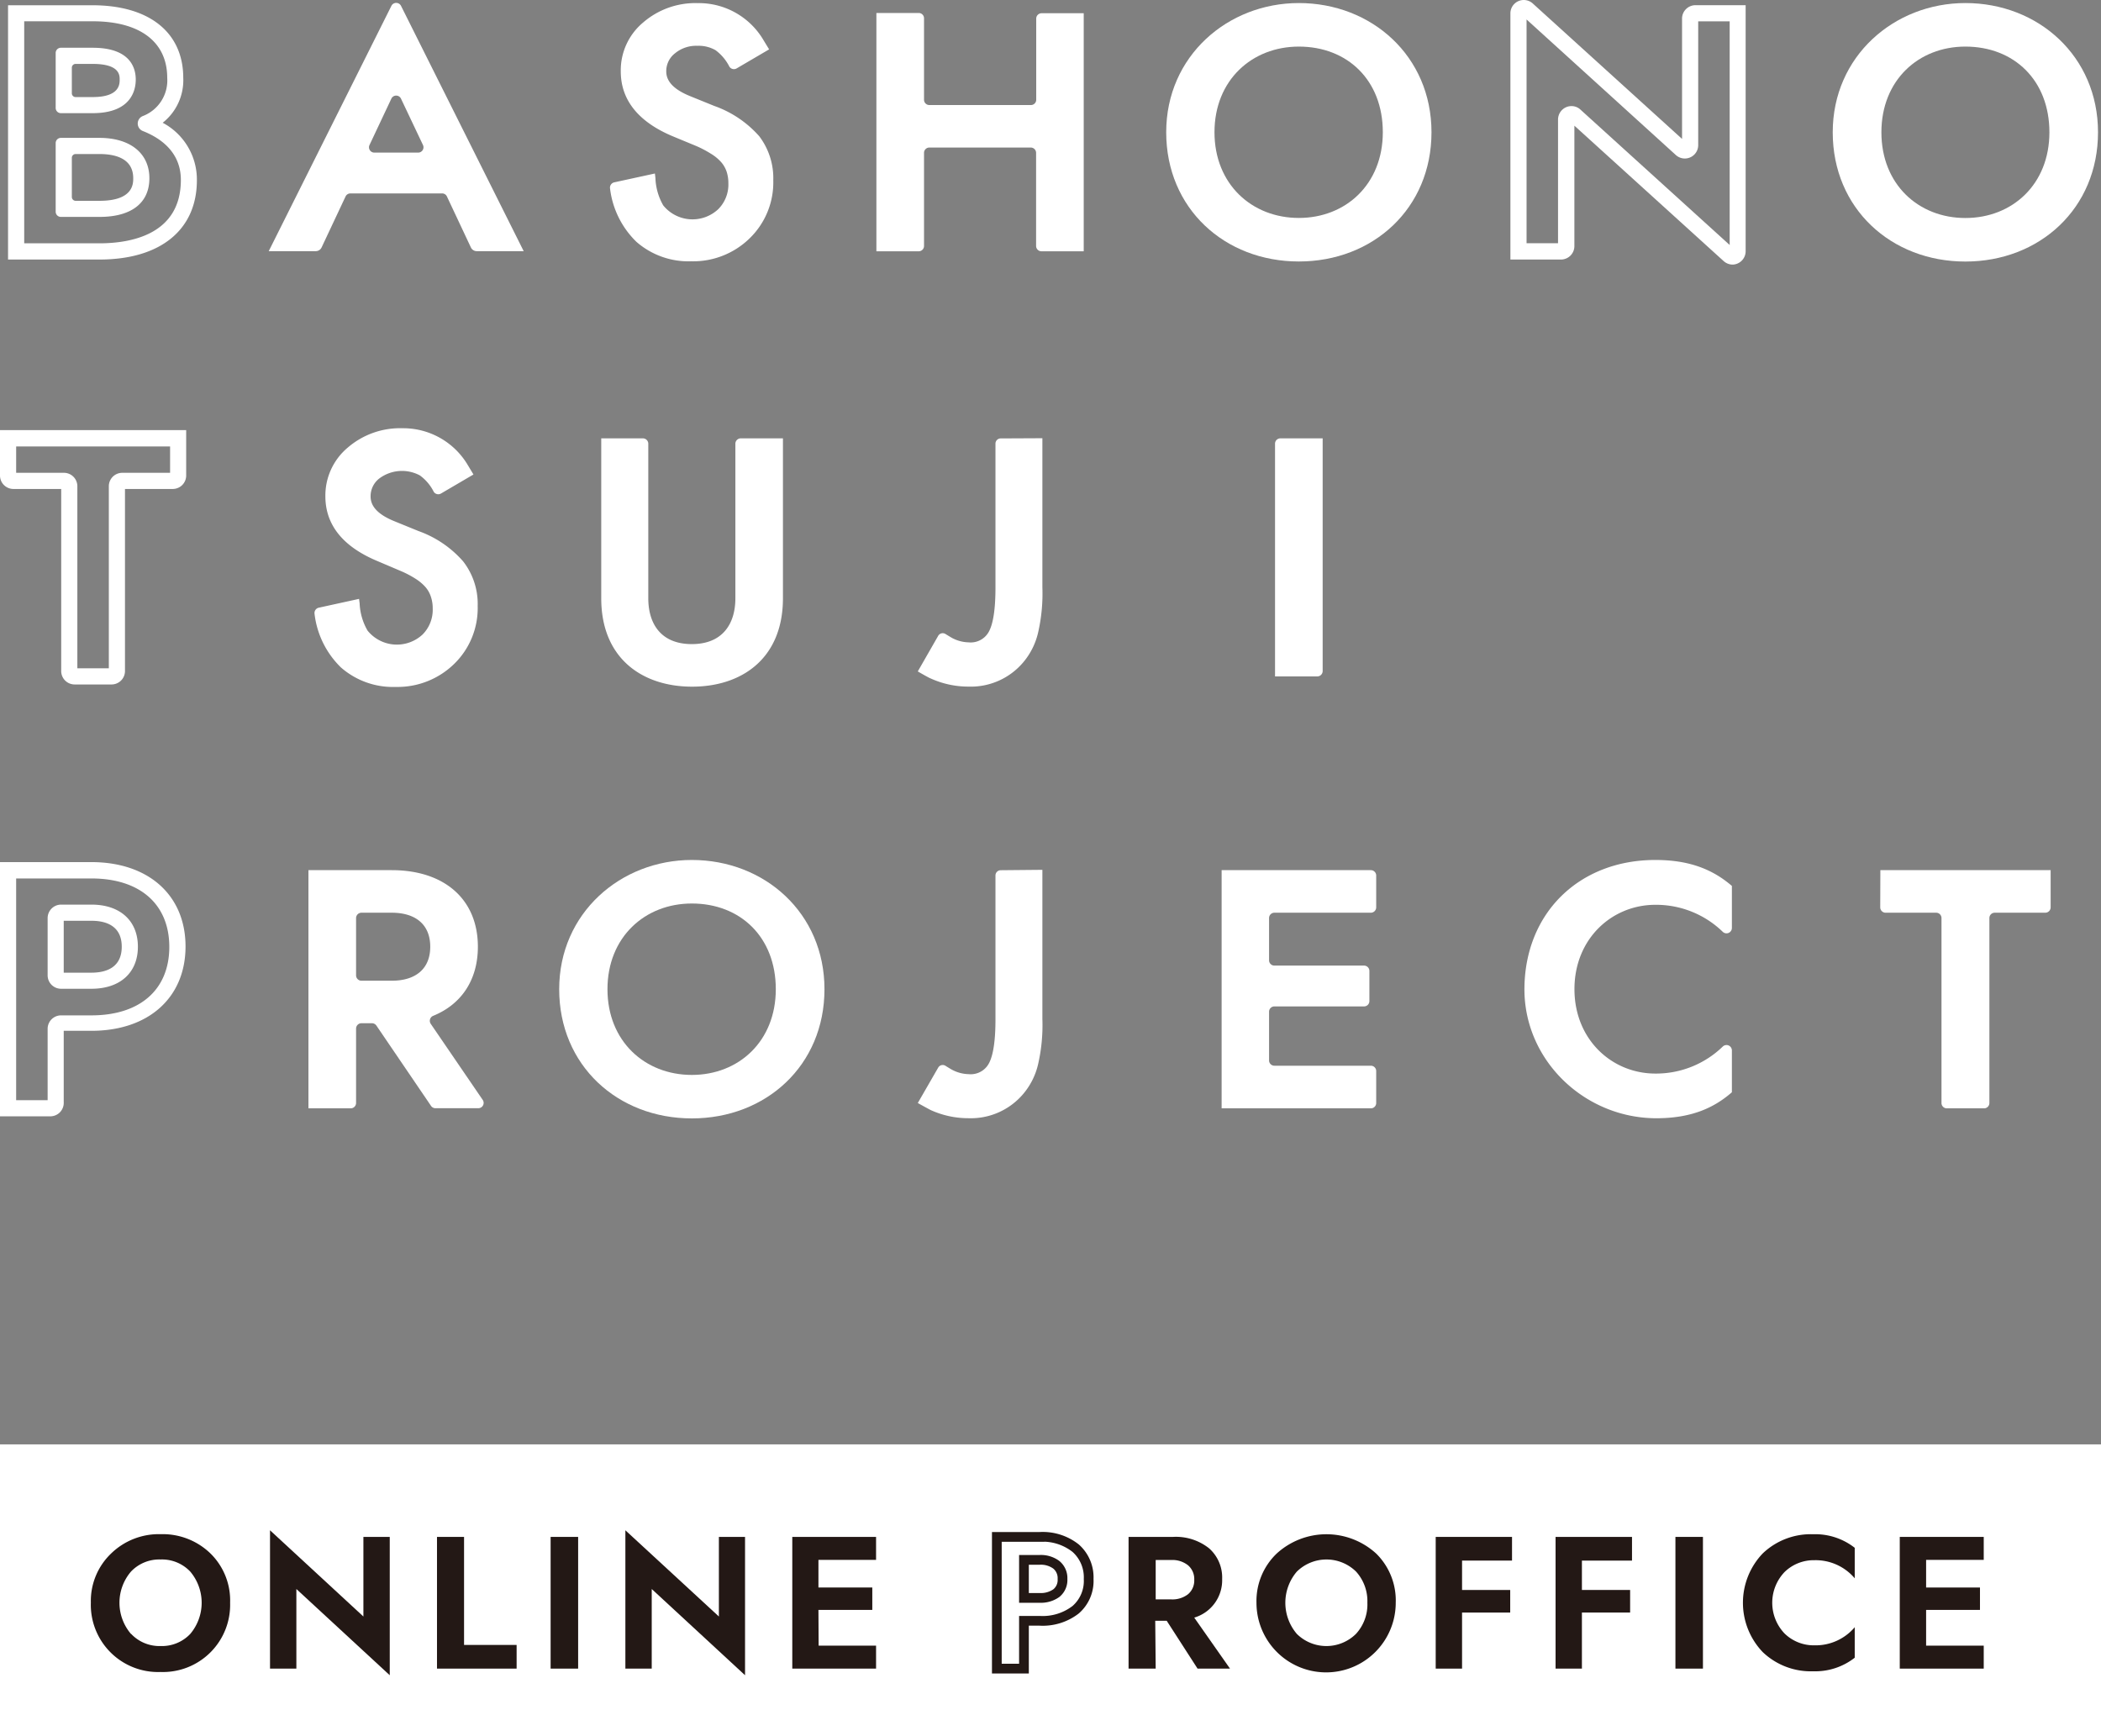 <svg height="267.61" viewBox="0 0 323.76 267.61" width="323.76" xmlns="http://www.w3.org/2000/svg"><rect x="0" y="0" width="323.76" height="267.61" fill="#808080" stroke="none"/><path d="m0 222.61h323.76v45h-323.76z" fill="#fff"/><g fill="#231815"><path d="m17.1 239.45a10.54 10.54 0 0 1 7.67-3 10.57 10.57 0 0 1 7.69 3 10.14 10.14 0 0 1 3 7.57 10.36 10.36 0 0 1 -10.73 10.67 10.36 10.36 0 0 1 -10.73-10.69 10.12 10.12 0 0 1 3.1-7.55zm3.11 12.37a6 6 0 0 0 4.56 1.87 6 6 0 0 0 4.55-1.87 7.44 7.44 0 0 0 0-9.6 6 6 0 0 0 -4.58-1.87 6 6 0 0 0 -4.56 1.87 7.39 7.39 0 0 0 0 9.6z"/><path d="m60.06 236.87v21.32l-14.39-13.29v12.27h-4.06v-21.32l14.39 13.29v-12.27z"/><path d="m71.51 236.87v16.65h8.1v3.65h-12.27v-20.3z"/><path d="m89.09 236.87v20.3h-4.24v-20.3z"/><path d="m114.81 236.87v21.32l-14.38-13.29v12.27h-4.06v-21.32l14.41 13.29v-12.27z"/><path d="m126.15 253.63h8.85v3.54h-12.91v-20.3h12.91v3.54h-8.88v4.26h8.3v3.45h-8.3z"/></g><path d="m157.79 257.17h-4.18v-20.3h6.59a8.19 8.19 0 0 1 5.56 1.74 6 6 0 0 1 2 4.75 5.87 5.87 0 0 1 -2 4.73 8.29 8.29 0 0 1 -5.56 1.71h-2.41zm2.41-10.9a4.11 4.11 0 0 0 2.59-.74 2.6 2.6 0 0 0 .94-2.17 2.66 2.66 0 0 0 -.95-2.19 4 4 0 0 0 -2.58-.76h-2.41v5.86z" fill="none" stroke="#231815" stroke-miterlimit="10" stroke-width="1.5"/><g fill="#231815"><path d="m178.09 257.17h-4.18v-20.3h6.85a8.2 8.2 0 0 1 5.57 1.77 6 6 0 0 1 2 4.72 6 6 0 0 1 -4.3 5.95l5.51 7.86h-5l-4.75-7.37h-1.77zm2.41-10.67a3.92 3.92 0 0 0 2.58-.8 2.75 2.75 0 0 0 .95-2.22 2.78 2.78 0 0 0 -.95-2.23 3.87 3.87 0 0 0 -2.58-.82h-2.41v6.07z"/><path d="m196.72 239.45a11.36 11.36 0 0 1 15.36 0 10.14 10.14 0 0 1 3 7.57 10.73 10.73 0 1 1 -21.46 0 10.12 10.12 0 0 1 3.1-7.57zm3.12 12.37a6.48 6.48 0 0 0 9.11 0 6.7 6.7 0 0 0 1.76-4.8 6.78 6.78 0 0 0 -1.74-4.8 6.51 6.51 0 0 0 -9.13 0 7.39 7.39 0 0 0 0 9.6z"/><path d="m225.3 257.17h-4.06v-20.3h11.76v3.65h-7.7v4.53h7.42v3.48h-7.42z"/><path d="m243.77 257.17h-4.06v-20.3h11.78v3.65h-7.72v4.53h7.43v3.48h-7.43z"/><path d="m262.42 236.87v20.3h-4.24v-20.3z"/><path d="m275 251.76a6.43 6.43 0 0 0 4.6 1.82 7.9 7.9 0 0 0 6.21-2.79v4.7a9.86 9.86 0 0 1 -6.39 2.09 10.73 10.73 0 0 1 -7.78-2.95 11 11 0 0 1 0-15.22 10.73 10.73 0 0 1 7.78-2.95 9.86 9.86 0 0 1 6.39 2.09v4.7a7.9 7.9 0 0 0 -6.21-2.79 6.43 6.43 0 0 0 -4.6 1.82 6.86 6.86 0 0 0 0 9.48z"/><path d="m296.81 253.63h8.88v3.54h-12.94v-20.3h12.94v3.54h-8.88v4.26h8.3v3.45h-8.3z"/></g><g fill="#fff"><path d="m15.33 40h-14.09v-39.19h13c8.75 0 14 4.18 14 11.2a8.34 8.34 0 0 1 -3.17 6.91 9.91 9.91 0 0 1 5.27 8.81c.02 7.67-5.6 12.27-15.01 12.27zm-11.6-2.5h11.6c4.68 0 12.54-1.27 12.54-9.77 0-4.33-3.19-6.49-5.87-7.54a1.24 1.24 0 0 1 0-2.3 5.88 5.88 0 0 0 3.77-5.89c0-5.54-4.19-8.72-11.49-8.72h-10.55zm11.6-4.07h-5.95a.8.8 0 0 1 -.8-.8v-10.58a.8.8 0 0 1 .8-.8h5.95c4.74 0 7.69 2.38 7.69 6.22s-2.8 5.96-7.69 5.96zm-4.26-3.07a.59.59 0 0 0 .58.59h3.68c5.2 0 5.2-2.62 5.2-3.48 0-3.09-2.83-3.73-5.2-3.73h-3.68a.58.58 0 0 0 -.58.58zm3.21-12.92h-4.9a.8.8 0 0 1 -.8-.8v-8.48a.8.8 0 0 1 .8-.8h4.9c5.78 0 6.64 3.08 6.64 4.91 0 1.56-.65 5.17-6.64 5.17zm-3.21-3.06a.58.58 0 0 0 .58.58h2.63c4.16 0 4.16-2 4.16-2.69s0-2.42-4.16-2.42h-2.63a.58.58 0 0 0 -.58.58z"/><path d="m110.05 16.32-3.72-1.51c-2.46-1-3.66-2.25-3.66-3.79a3.46 3.46 0 0 1 1.33-2.79 5.1 5.1 0 0 1 3.47-1.17 5.21 5.21 0 0 1 2.8.68 7.19 7.19 0 0 1 2.12 2.52.83.83 0 0 0 1.13.28l5-2.93-.87-1.43a11.57 11.57 0 0 0 -10.14-5.7 12.31 12.31 0 0 0 -8.42 3 9.6 9.6 0 0 0 -3.43 7.52c0 4.41 2.71 7.78 8 10l3.6 1.49a16.54 16.54 0 0 1 2.32 1.22 6.8 6.8 0 0 1 1.56 1.29 4.4 4.4 0 0 1 .83 1.45 5.65 5.65 0 0 1 .27 1.79 5.37 5.37 0 0 1 -1.56 4 5.8 5.8 0 0 1 -8.48-.59 9.1 9.1 0 0 1 -1.2-4.21l-.08-.7-6.25 1.36a.84.84 0 0 0 -.67.9 13.74 13.74 0 0 0 4.07 8.27 12.19 12.19 0 0 0 8.46 3 12.44 12.44 0 0 0 9-3.55 12 12 0 0 0 3.63-8.94 10.67 10.67 0 0 0 -2.16-6.78 16.63 16.63 0 0 0 -6.95-4.68z"/><path d="m142.39 2.86v12.51a.82.82 0 0 0 .82.82h15.65a.82.82 0 0 0 .82-.82v-12.51a.83.83 0 0 1 .83-.82h6.49v36.69h-6.51a.83.83 0 0 1 -.83-.82v-14.35a.82.82 0 0 0 -.82-.82h-15.63a.82.82 0 0 0 -.82.82v14.35a.82.82 0 0 1 -.82.82h-6.52v-36.73h6.52a.82.82 0 0 1 .82.86z"/><path d="m200.15.47c11.21 0 20.44 8.17 20.44 19.91s-9 19.92-20.44 19.92-20.44-8.18-20.44-19.92 9.48-19.91 20.44-19.91zm0 33.12c7.23 0 12.94-5.19 12.94-13.21s-5.45-13.2-12.94-13.2c-7.24 0-13 5.19-13 13.2s5.76 13.21 13 13.21z"/><path d="m267 40.78a2.09 2.09 0 0 1 -1.39-.54l-23-20.87v18.54a2.07 2.07 0 0 1 -2.1 2.09h-7.76v-37.93a2.06 2.06 0 0 1 3.45-1.53l23 20.87v-18.54a2.07 2.07 0 0 1 2.09-2.07h7.71v37.91a2.06 2.06 0 0 1 -2 2.07zm-24.84-24.43a2 2 0 0 1 1.38.54l23 20.87v-34.47h-4.85v19.07a2.06 2.06 0 0 1 -3.45 1.53l-23-20.89v34.49h4.85v-19.07a2.08 2.08 0 0 1 2.07-2.07z"/><path d="m302.86.47c11.22 0 20.44 8.18 20.44 19.92s-9 19.92-20.44 19.92-20.44-8.18-20.44-19.92 9.49-19.92 20.44-19.92zm0 33.13c7.24 0 12.95-5.19 12.95-13.21s-5.45-13.21-12.95-13.21c-7.23 0-12.94 5.19-12.94 13.21s5.71 13.21 12.94 13.21z"/><path d="m99.07 67.56a.83.83 0 0 1 .83.83v23.81c0 4 2 7.07 6.71 7.07s6.71-3.09 6.71-7.07v-23.81a.83.83 0 0 1 .82-.83h6.51v24.64c0 9.38-6.44 13.63-14 13.63s-14-4.25-14-13.63v-24.64z"/><path d="m64.5 81.85-3.73-1.52c-2.46-1-3.66-2.25-3.66-3.79a3.45 3.45 0 0 1 1.33-2.79 5.84 5.84 0 0 1 6.26-.48 7 7 0 0 1 2.13 2.51.83.83 0 0 0 1.13.28l5-2.93-.86-1.43a11.57 11.57 0 0 0 -10.1-5.7 12.34 12.34 0 0 0 -8.43 3 9.63 9.63 0 0 0 -3.43 7.49c0 4.41 2.71 7.78 8.06 10l3.55 1.51a15.49 15.49 0 0 1 2.32 1.22 7.1 7.1 0 0 1 1.52 1.29 4.32 4.32 0 0 1 .82 1.49 5.54 5.54 0 0 1 .27 1.78 5.4 5.4 0 0 1 -1.55 4 5.81 5.81 0 0 1 -8.49-.59 9.12 9.12 0 0 1 -1.22-4.19l-.09-.7-6.21 1.36a.84.84 0 0 0 -.65.94 13.74 13.74 0 0 0 4.07 8.27 12.16 12.16 0 0 0 8.45 3 12.48 12.48 0 0 0 9-3.55 12 12 0 0 0 3.62-8.94 10.67 10.67 0 0 0 -2.24-6.86 16.49 16.49 0 0 0 -6.87-4.67z"/><path d="m17.19 105.49h-5.69a2.07 2.07 0 0 1 -2.07-2.06v-28.07h-7.36a2.07 2.07 0 0 1 -2.07-2.07v-7h28.69v7a2.07 2.07 0 0 1 -2.06 2.07h-7.37v28.07a2.07 2.07 0 0 1 -2.07 2.06zm-5.27-2.49h4.85v-28.06a2.07 2.07 0 0 1 2.07-2.07h7.37v-4.06h-23.72v4.06h7.37a2.07 2.07 0 0 1 2.06 2.07z"/><path d="m203.82 67.56v35.87a.83.83 0 0 1 -.83.82h-6.51v-35.87a.82.82 0 0 1 .82-.82z"/><path d="m255.09 165.46a14.76 14.76 0 0 0 10.37-4.15.83.83 0 0 1 1.42.59v6.44c-2.75 2.41-6.14 3.9-11.11 4-11.19.28-20.81-8.61-20.86-19.8 0-11.8 8.41-20 20.18-20 5.35 0 8.91 1.52 11.79 4v6.46a.83.83 0 0 1 -1.42.6 14.76 14.76 0 0 0 -10.37-4.15c-6.71 0-12.47 5.24-12.47 13s5.76 13.01 12.47 13.01z"/><path d="m60.37 134.11c8.13 0 13.27 4.51 13.27 11.8 0 5.14-2.56 8.9-6.91 10.66a.83.83 0 0 0 -.35 1.23l8 11.71a.82.82 0 0 1 -.68 1.29h-6.6a.81.81 0 0 1 -.68-.36l-8.42-12.38a.85.85 0 0 0 -.69-.36h-1.61a.83.83 0 0 0 -.83.83v11.47a.83.83 0 0 1 -.83.82h-6.51v-36.71zm-5.5 16.21a.83.83 0 0 0 .83.83h4.67c3.62 0 5.93-1.78 5.93-5.24s-2.31-5.24-5.93-5.24h-4.67a.83.83 0 0 0 -.83.83z"/><path d="m7.75 172.05h-7.75v-39.18h14.09c8.81 0 14.5 5.12 14.5 13s-5.69 13-14.5 13h-4.27v11a2.07 2.07 0 0 1 -2.07 2.18zm-5.26-2.49h4.85v-11a2.07 2.07 0 0 1 2.07-2.07h4.68c7.52 0 12-4 12-10.55s-4.49-10.55-12-10.55h-11.6zm11.6-17.17h-4.68a2.07 2.07 0 0 1 -2.07-2.07v-8.82a2.08 2.08 0 0 1 2.07-2.08h4.68c4.42 0 7.16 2.49 7.16 6.49s-2.74 6.48-7.16 6.48zm-4.27-2.48h4.27c2.13 0 4.67-.7 4.67-4s-2.54-4-4.67-4h-4.27z"/><path d="m289.76 134.11h26.24v5.73a.83.83 0 0 1 -.82.83h-7.8a.82.82 0 0 0 -.82.82v28.51a.82.82 0 0 1 -.82.82h-5.74a.82.82 0 0 1 -.82-.82v-28.51a.82.82 0 0 0 -.83-.82h-7.79a.83.83 0 0 1 -.82-.83z"/><path d="m154.21 134.12a.81.81 0 0 0 -.81.81v22.16c0 3.24-.33 5.52-1 6.78a3.18 3.18 0 0 1 -3.14 1.68 5.66 5.66 0 0 1 -2.4-.6c-.16-.07-.71-.4-1.17-.69a.8.8 0 0 0 -1.12.29l-3.14 5.45s1.71.95 2 1.09a14 14 0 0 0 5.82 1.25 10.56 10.56 0 0 0 8.41-3.72 10.82 10.82 0 0 0 2.3-4.56 27 27 0 0 0 .67-7v-23z"/><path d="m154.21 67.57a.8.8 0 0 0 -.81.8v22.17c0 3.24-.33 5.52-1 6.78a3.18 3.18 0 0 1 -3.14 1.68 5.66 5.66 0 0 1 -2.4-.6c-.16-.07-.71-.41-1.17-.69a.8.8 0 0 0 -1.12.29l-3.14 5.48s1.71 1 2 1.09a14 14 0 0 0 5.82 1.25 10.56 10.56 0 0 0 8.41-3.72 10.88 10.88 0 0 0 2.3-4.56 27 27 0 0 0 .67-7v-23z"/><path d="m106.61 132.54c11.21 0 20.44 8.18 20.44 19.92s-9 19.91-20.44 19.91-20.44-8.17-20.44-19.91 9.48-19.92 20.44-19.92zm0 33.13c7.23 0 12.94-5.19 12.94-13.21s-5.45-13.21-12.94-13.21c-7.24 0-13 5.19-13 13.21s5.76 13.21 13 13.21z"/><path d="m196.38 164.25h14.87a.82.82 0 0 1 .82.82v4.93a.82.82 0 0 1 -.82.82h-23v-36.71h23a.83.83 0 0 1 .82.83v4.9a.83.83 0 0 1 -.82.83h-14.87a.82.82 0 0 0 -.82.82v6.51a.82.82 0 0 0 .82.82h13.82a.82.82 0 0 1 .82.82v4.65a.82.82 0 0 1 -.82.82h-13.82a.82.82 0 0 0 -.82.82v7.53a.82.82 0 0 0 .82.79z"/><path d="m80.7 38.71h-7.24a1 1 0 0 1 -.89-.56l-3.7-7.87a.81.81 0 0 0 -.74-.47h-14.13a.83.83 0 0 0 -.75.47l-3.7 7.87a1 1 0 0 1 -.89.56h-7.25l18.91-37.82a.83.83 0 0 1 1.47 0zm-23-15.19h6.74a.82.82 0 0 0 .74-1.17l-3.39-7.15a.82.82 0 0 0 -1.48 0l-3.37 7.15a.82.82 0 0 0 .74 1.17z"/></g></svg>